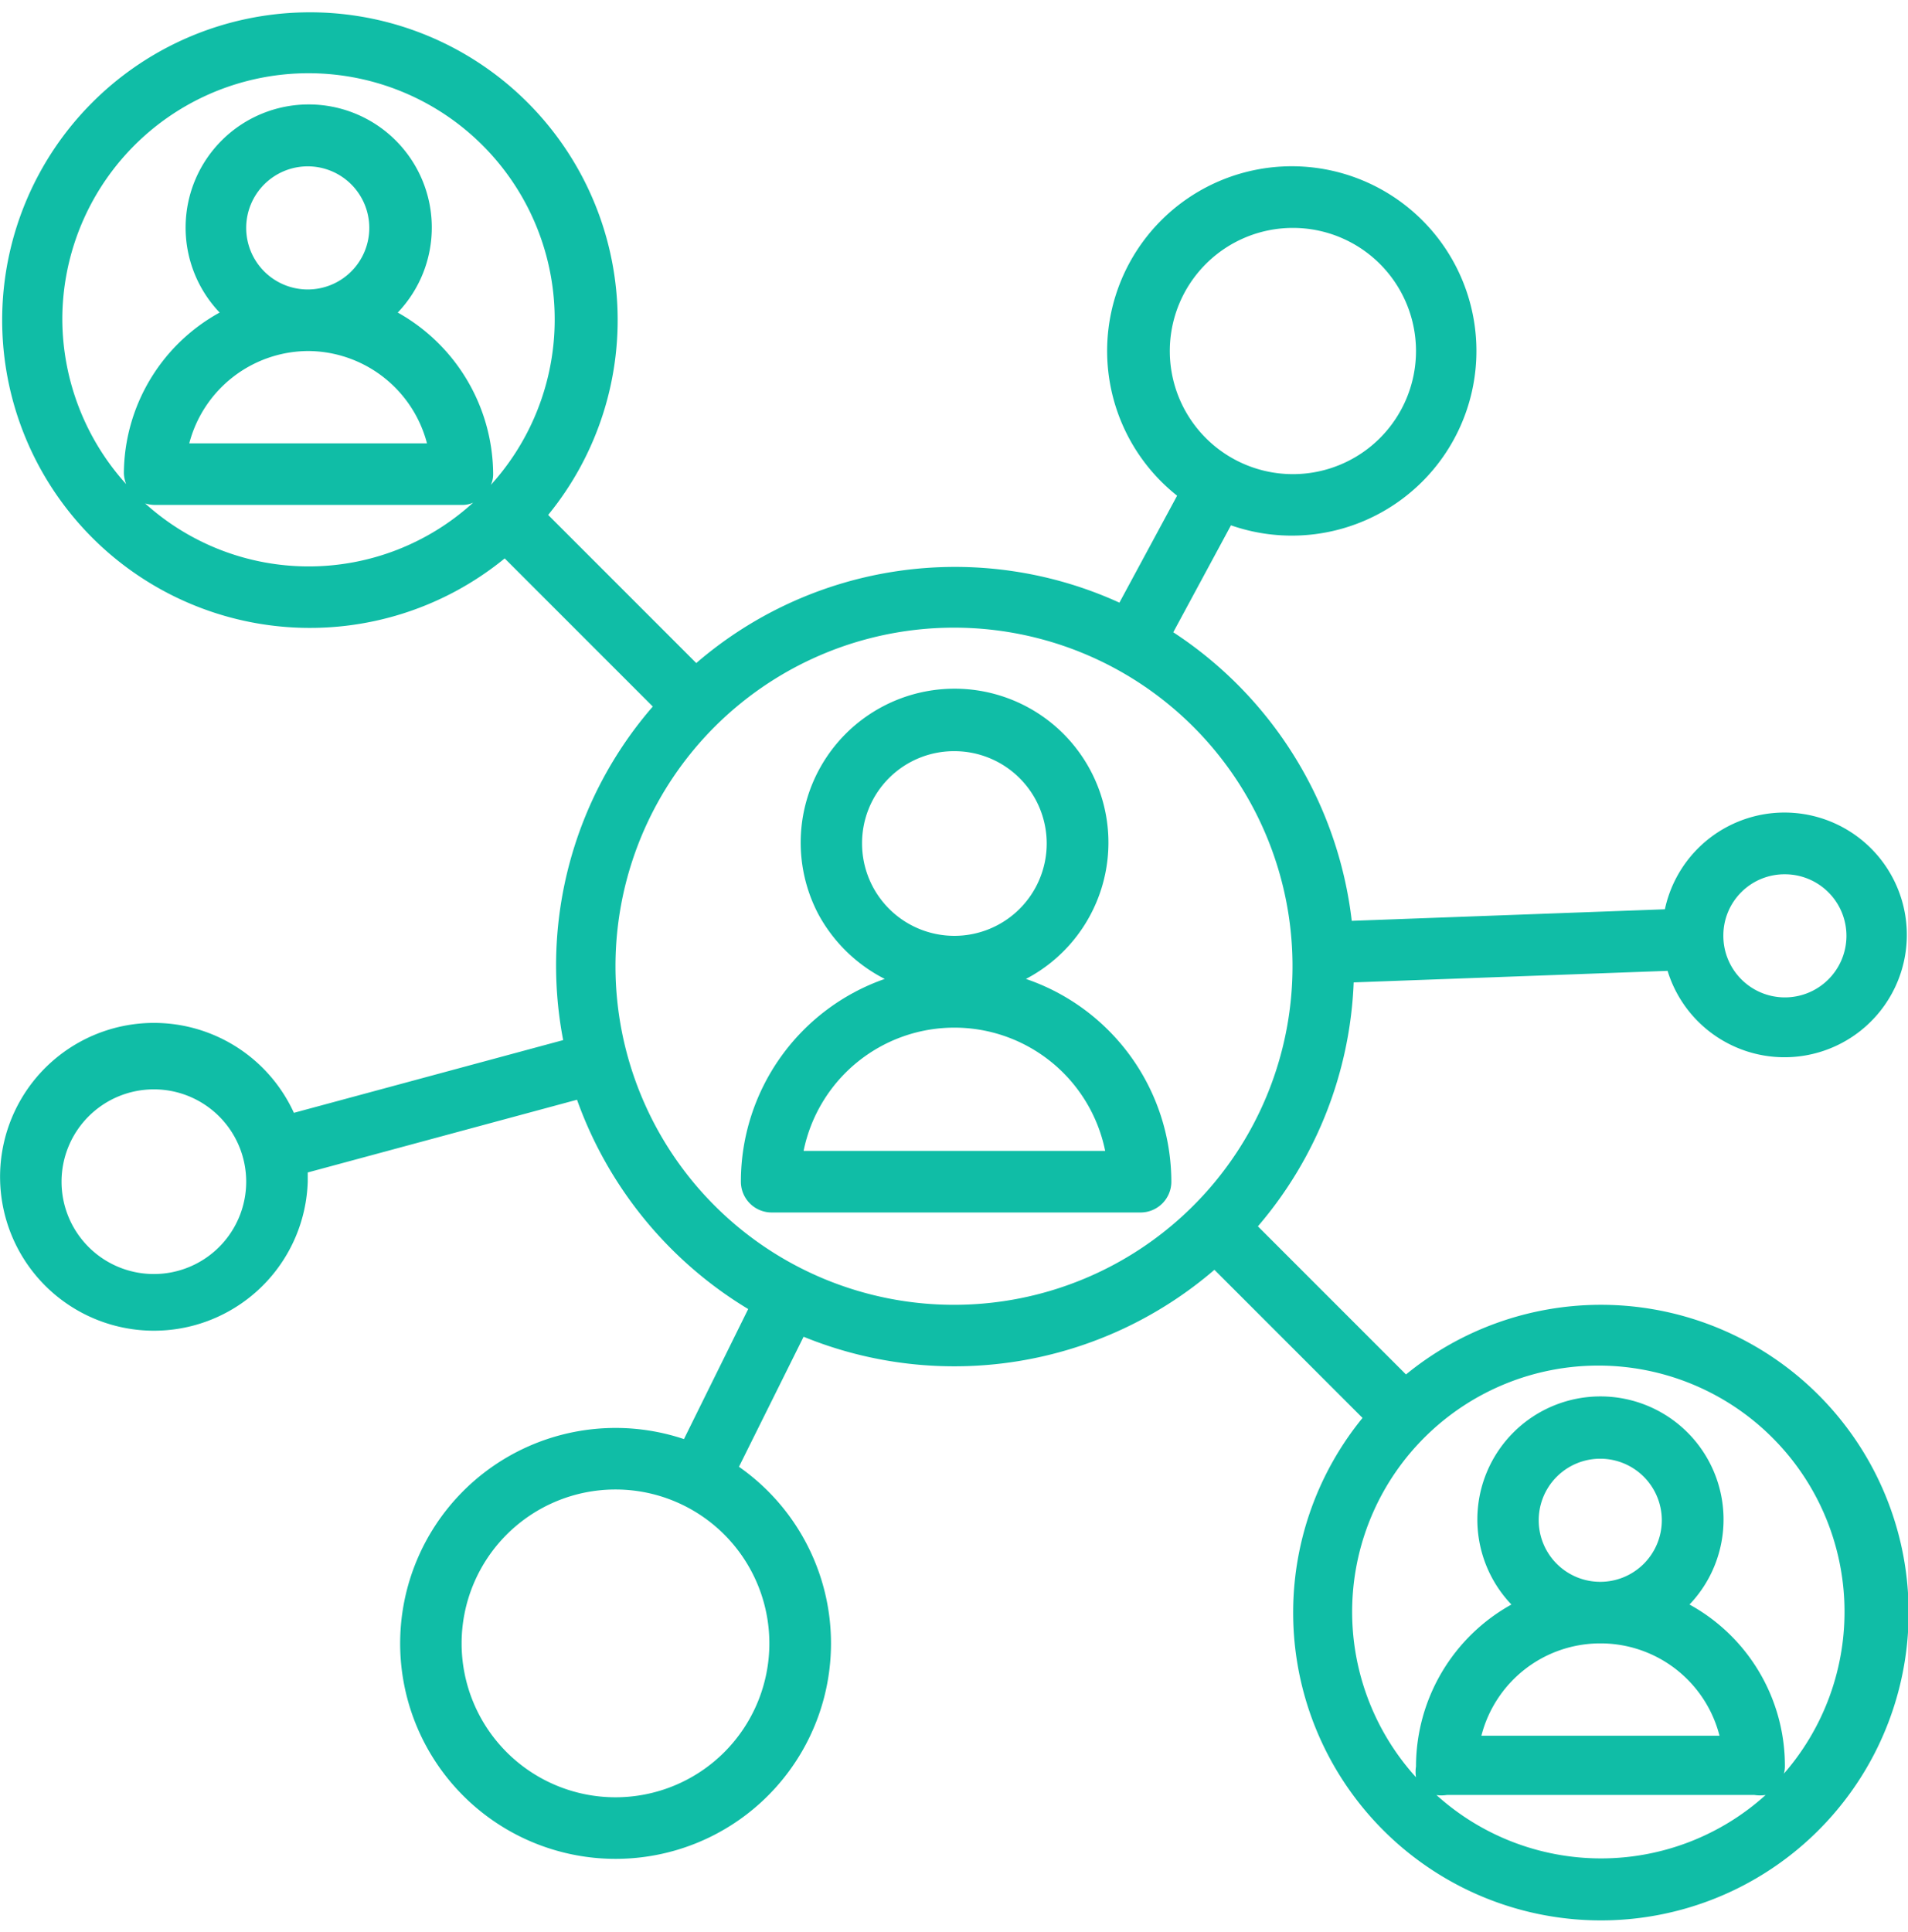 <svg xmlns="http://www.w3.org/2000/svg" width="49px" viewBox="0 0 49.6 49.6"><defs><style>.cls-1{fill:#10bda6;}</style></defs><g id="Layer_2" data-name="Layer 2"><g id="Layer_1-2" data-name="Layer 1"><path class="cls-1" d="M26.67,25.14a4,4,0,1,0-5.4-1.69A4.05,4.05,0,0,0,23,25.14a5.58,5.58,0,0,0-3.74,5.27.8.8,0,0,0,.8.8h9.59a.8.8,0,0,0,.8-.8A5.58,5.58,0,0,0,26.67,25.14Zm-1.86-5.92a2.4,2.4,0,1,1-2.4,2.4A2.39,2.39,0,0,1,24.81,19.22ZM20.89,29.61a4,4,0,0,1,7.84,0Z"/><path class="cls-1" d="M41.6,33.61a8,8,0,0,0-5.05,1.81L32.7,31.57a10.36,10.36,0,0,0,2.49-6.34l8.16-.3a3.18,3.18,0,1,0-.07-1.6l-8.14.3a10.4,10.4,0,0,0-4.64-7.5L32,13.35a4.8,4.8,0,1,0-1.4-.77L29.1,15.36a10.3,10.3,0,0,0-11,1.57l-3.85-3.85a8,8,0,1,0-1.13,1.13l3.85,3.85a10.27,10.27,0,0,0-2.33,8.67l-7,1.89A4,4,0,1,0,8,30.41c0-.08,0-.16,0-.24l7-1.89a10.46,10.46,0,0,0,4.45,5.44L17.78,37.1a5.6,5.6,0,1,0,1.43.72l1.68-3.38A10.37,10.37,0,0,0,31.57,32.7l3.85,3.85a8,8,0,1,0,6.18-2.94Zm4.8-11.19A1.6,1.6,0,1,1,44.8,24,1.59,1.59,0,0,1,46.4,22.42ZM33.61,5.62a3.2,3.2,0,1,1-3.2,3.2A3.2,3.2,0,0,1,33.61,5.62ZM4,32.81a2.4,2.4,0,1,1,2.4-2.4A2.4,2.4,0,0,1,4,32.81Zm16,9.6a4,4,0,1,1-4-4A4,4,0,0,1,20,42.41ZM1.62,8A6.4,6.4,0,1,1,12.76,12.3a.67.67,0,0,0,.06-.28,4.84,4.84,0,0,0-2.48-4.2,3.2,3.2,0,1,0-4.63,0A4.8,4.8,0,0,0,3.22,12a.88.88,0,0,0,.06.28A6.42,6.42,0,0,1,1.62,8ZM8,7.22a1.6,1.6,0,1,1,1.6-1.6A1.6,1.6,0,0,1,8,7.22Zm0,1.6a3.21,3.21,0,0,1,3.1,2.4H4.92A3.21,3.21,0,0,1,8,8.82ZM3.74,12.77a.92.92,0,0,0,.28.05h8a.67.67,0,0,0,.28-.06,6.34,6.34,0,0,1-8.55,0ZM16,24.82a8.8,8.8,0,1,1,8.79,8.79A8.8,8.8,0,0,1,16,24.82ZM37.33,46.35a.87.87,0,0,0,.28,0h8a.93.93,0,0,0,.29,0,6.38,6.38,0,0,1-8.56,0Zm4.27-5.54a1.6,1.6,0,1,1,1.6-1.6A1.6,1.6,0,0,1,41.6,40.81Zm0,1.6a3.19,3.19,0,0,1,3.1,2.4H38.51A3.19,3.19,0,0,1,41.6,42.41Zm4.74,3.48a.71.71,0,0,0,.06-.28,4.78,4.78,0,0,0-2.48-4.21,3.2,3.2,0,1,0-4.63,0,4.82,4.82,0,0,0-2.48,4.21.92.92,0,0,0,0,.28,6.4,6.4,0,1,1,9.48,0Z"/></g></g></svg>
